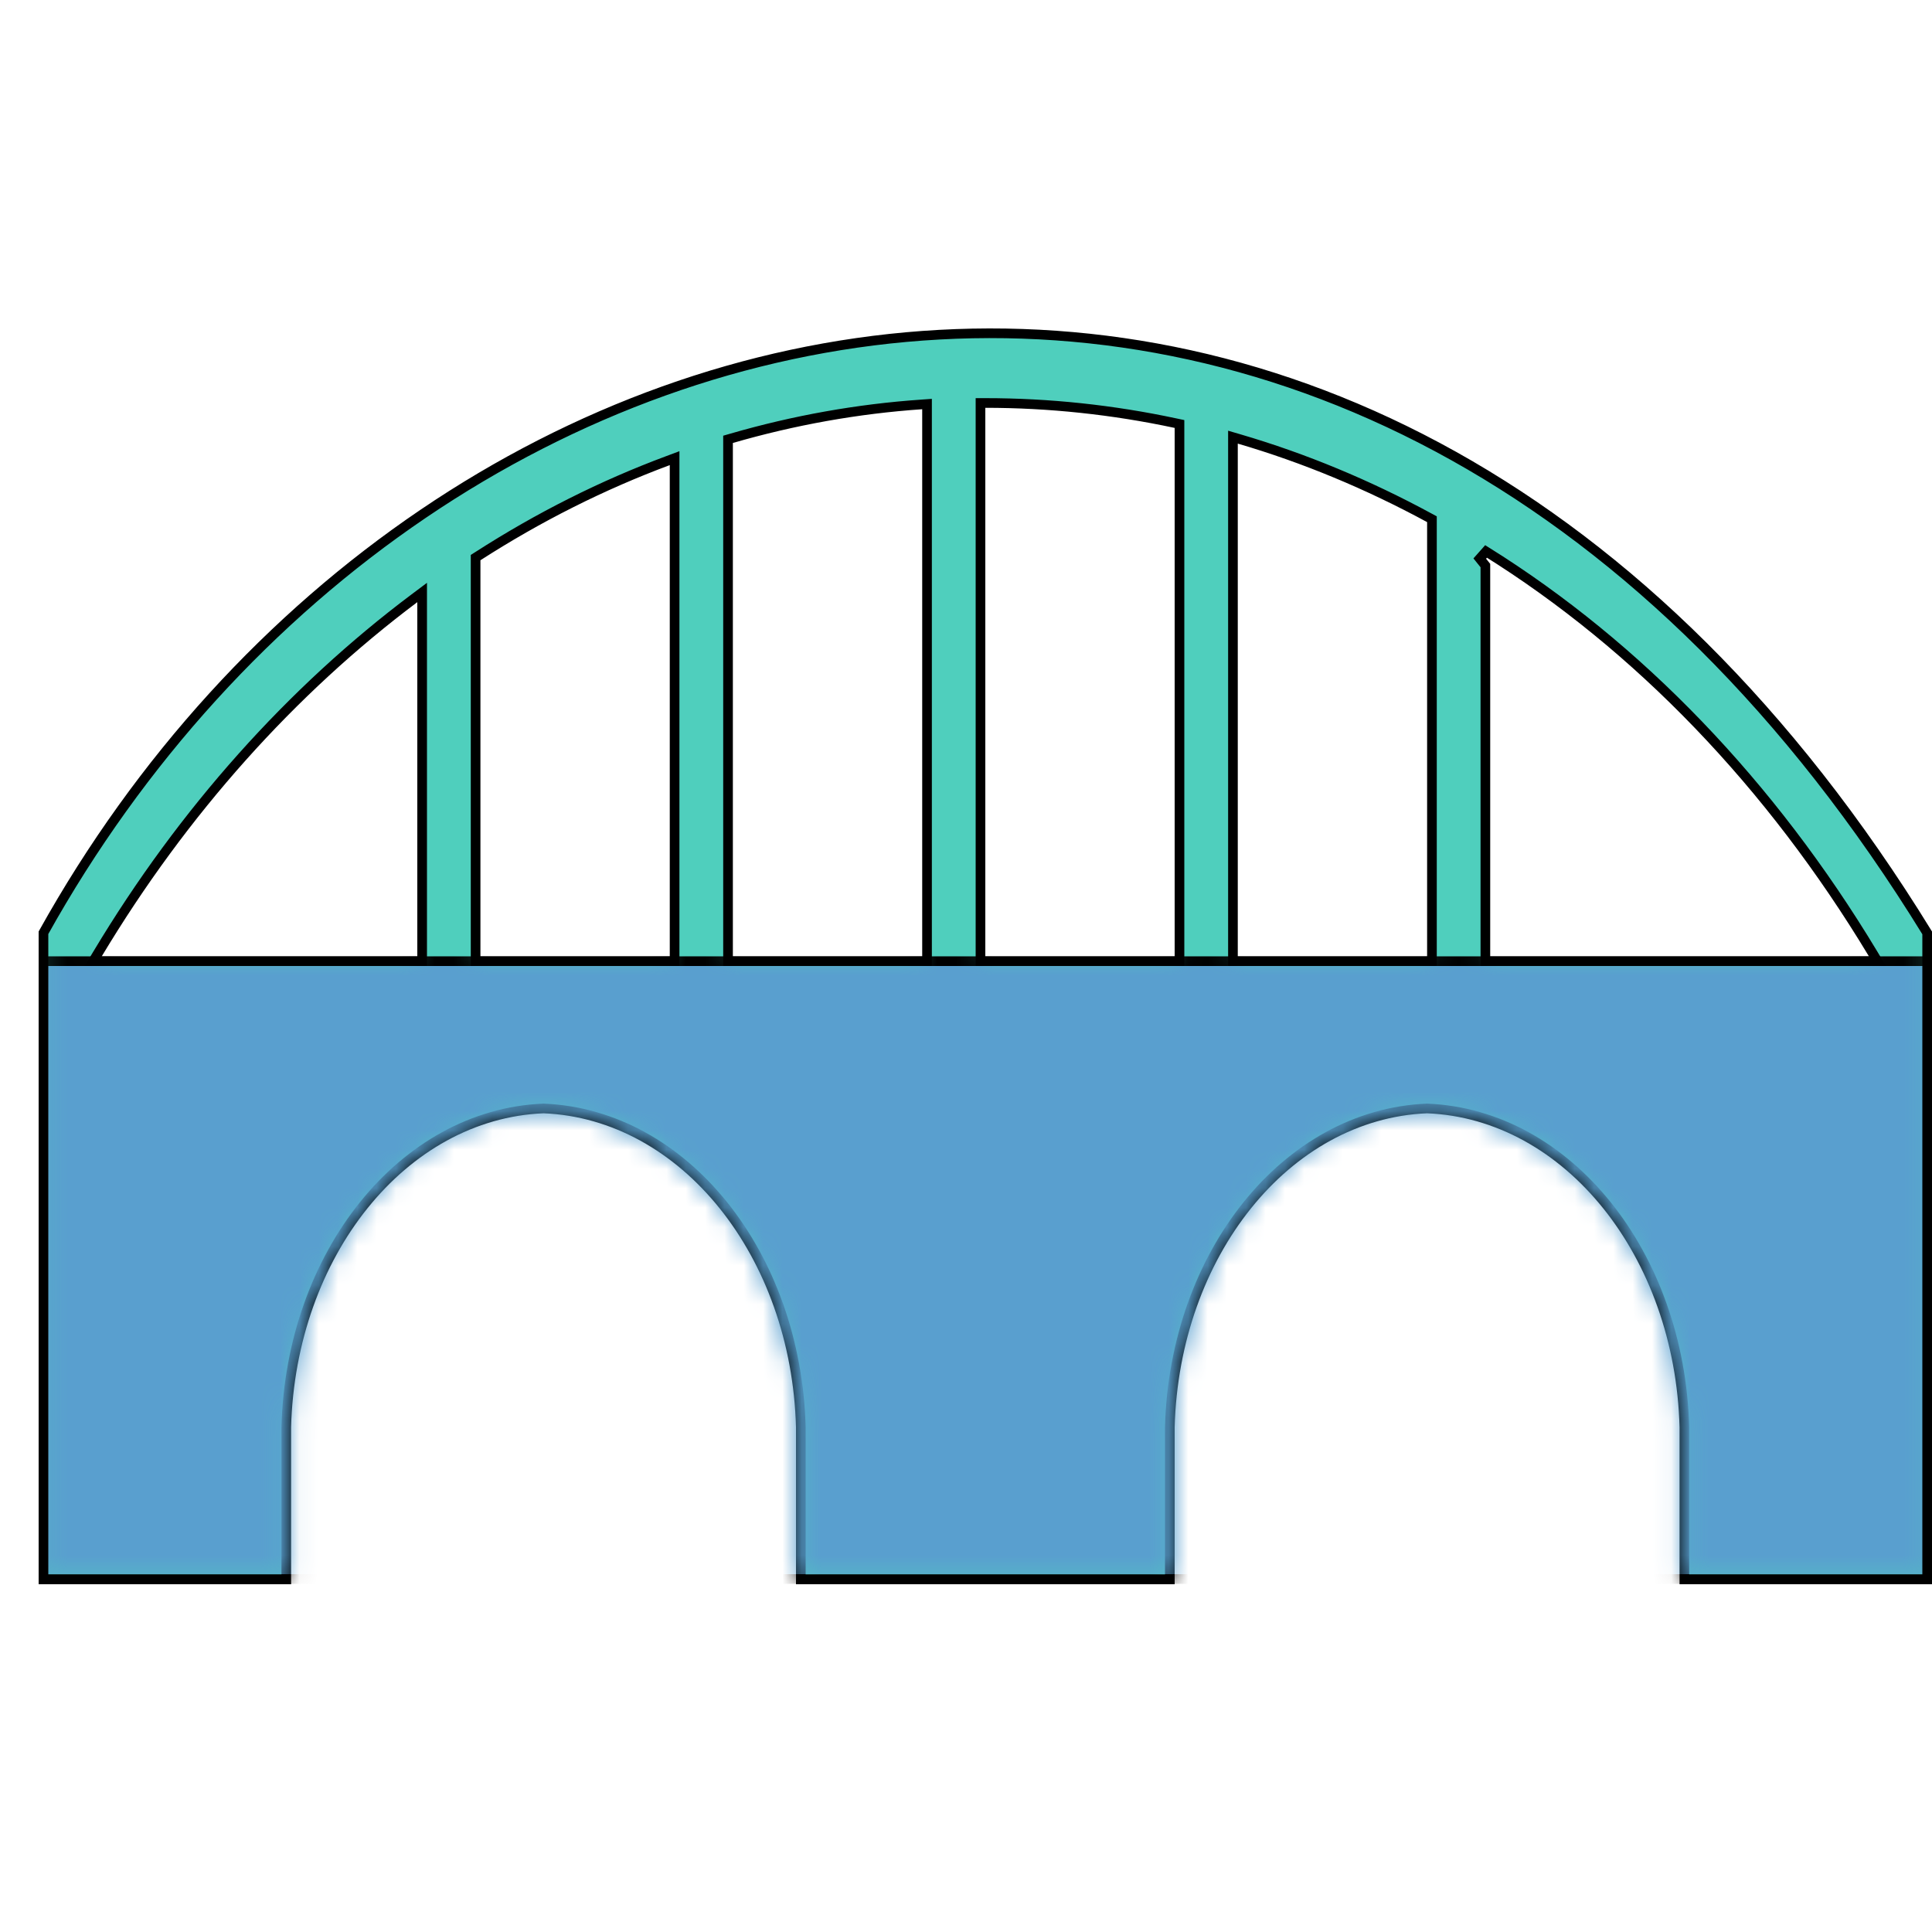 <svg width="100" height="100" viewBox="0 0 100 100" fill="none" xmlns="http://www.w3.org/2000/svg">
<path d="M14.817 73.868L14.817 73.868V73.875V81.75H2.25V48.279C12.251 30.329 29.477 18.708 47.762 17.378C66.038 16.048 85.422 24.996 99.75 48.285V81.75H87.183L87.183 73.875L87.183 73.868C86.946 64.936 81.167 57.674 73.877 57.374L73.867 57.373L73.856 57.374C66.567 57.674 60.788 64.936 60.55 73.868L60.55 73.868V73.875V81.75H41.45V73.875H41.45L41.45 73.868C41.212 64.936 35.433 57.674 28.144 57.374L28.133 57.373L28.123 57.374C20.833 57.674 15.054 64.936 14.817 73.868ZM64.137 22.721L63.817 22.627V22.961V49.498V49.748H64.067H73.867H74.117V49.498V27.023V26.875L73.986 26.804C70.809 25.081 67.513 23.709 64.137 22.721ZM61.05 22.148V21.946L60.852 21.904C57.601 21.209 54.304 20.858 51 20.858H50.75V21.108V49.498V49.748H51H60.8H61.05V49.498V22.148ZM24.732 28.788L24.617 28.861V28.998V49.498V49.748H24.867H34.667H34.917V49.498V36.786V24.074V23.714L34.58 23.84C31.178 25.105 27.882 26.763 24.732 28.788ZM37.683 49.498V49.748H37.933H47.733H47.983V49.498V21.181V20.913L47.716 20.932C44.399 21.16 41.101 21.749 37.864 22.688L37.683 22.74V22.928V49.498ZM21.85 31.167V30.667L21.45 30.967C15.098 35.733 9.485 41.982 5.052 49.37L4.825 49.748H5.267H21.6H21.85V49.498V31.167ZM76.883 49.498V49.748H77.133H96.733H97.176L96.948 49.369C91.663 40.596 84.809 33.465 76.919 28.542L76.592 28.911L76.883 29.273V49.498Z" fill="#4FCFBD" stroke="black" stroke-width="0.5"/>
<mask id="mask0_49_197" style="mask-type:alpha" maskUnits="userSpaceOnUse" x="2" y="17" width="98" height="65">
<path d="M14.817 73.553L14.817 73.553V73.56V81.329H2.25V48.299C12.25 30.584 29.476 19.114 47.762 17.801C66.04 16.488 85.422 25.32 99.75 48.304V81.329H87.183L87.183 73.56L87.183 73.553C86.946 64.733 81.164 57.566 73.877 57.27L73.867 57.27L73.856 57.27C66.569 57.566 60.788 64.733 60.55 73.553L60.55 73.553V73.56V81.329H41.45V73.56H41.45L41.45 73.553C41.212 64.733 35.431 57.566 28.143 57.27L28.133 57.27L28.123 57.27C20.836 57.566 15.054 64.733 14.817 73.553ZM64.136 23.067L63.817 22.975V23.308V49.5V49.75H64.067H73.867H74.117V49.5V27.317V27.168L73.985 27.097C70.808 25.397 67.512 24.043 64.136 23.067ZM61.05 22.506V22.303L60.852 22.261C57.601 21.576 54.304 21.229 51 21.229H50.75V21.479V49.5V49.75H51H60.8H61.05V49.5V22.506ZM24.733 29.055L24.617 29.129V29.266V49.5V49.75H24.867H34.667H34.917V49.5V36.953V24.406V24.048L34.581 24.172C31.179 25.421 27.883 27.057 24.733 29.055ZM37.683 49.5V49.75H37.933H47.733H47.983V49.5V21.551V21.284L47.716 21.302C44.399 21.527 41.102 22.108 37.864 23.035L37.683 23.087V23.275V49.5ZM21.85 31.407V30.911L21.451 31.207C15.1 35.91 9.486 42.078 5.053 49.37L4.822 49.75H5.267H21.6H21.85V49.5V31.407ZM76.883 49.5V49.75H77.133H96.733H97.179L96.947 49.37C91.662 40.71 84.808 33.671 76.918 28.813L76.593 29.183L76.883 29.54V49.5Z" fill="#599FCF" stroke="black" stroke-width="0.5"/>
</mask>
<g mask="url(#mask0_49_197)">
<rect x="2.25" y="49.75" width="97.5" height="31.98" fill="#599FCF" stroke="black" stroke-width="0.5"/>
</g>
</svg>
